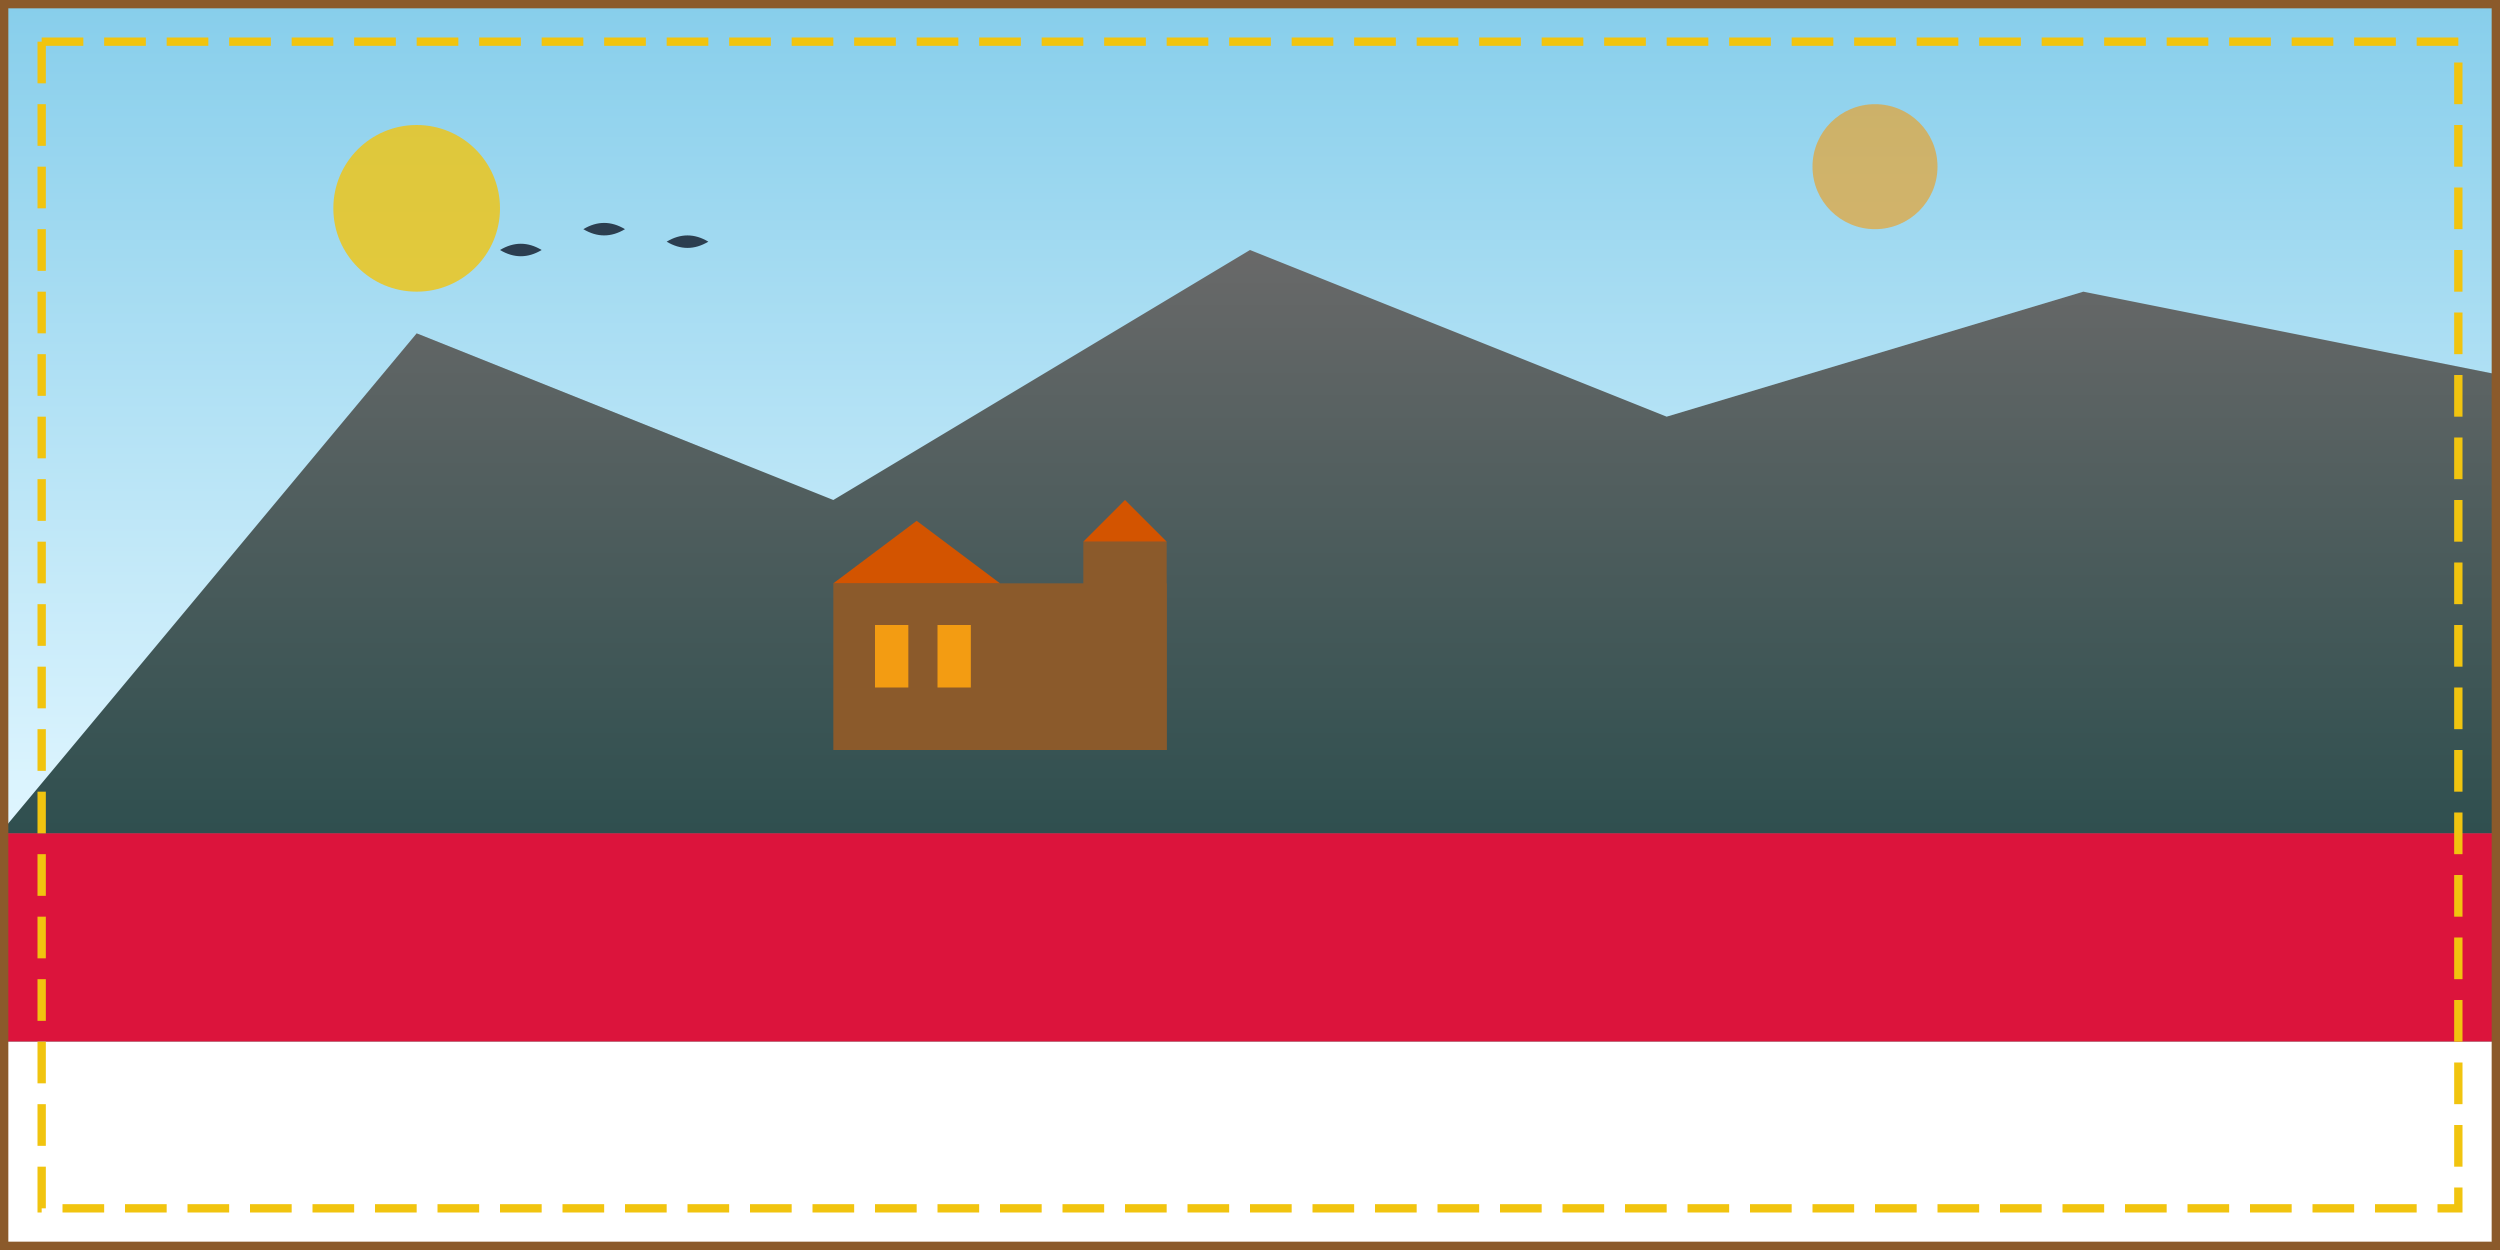 <svg width="600" height="300" xmlns="http://www.w3.org/2000/svg" viewBox="0 0 600 300">
  <rect x="0" y="0" width="600" height="300" fill="#333333" stroke="none"/>
  <defs>
    <linearGradient id="skyGradient" x1="0%" y1="0%" x2="0%" y2="100%">
      <stop offset="0%" style="stop-color:#87CEEB;stop-opacity:1" />
      <stop offset="100%" style="stop-color:#E0F6FF;stop-opacity:1" />
    </linearGradient>
    <linearGradient id="mountainGradient" x1="0%" y1="0%" x2="0%" y2="100%">
      <stop offset="0%" style="stop-color:#696969;stop-opacity:1" />
      <stop offset="100%" style="stop-color:#2F4F4F;stop-opacity:1" />
    </linearGradient>
  </defs>
  
  <!-- Sky background -->
  <rect width="600" height="200" fill="url(#skyGradient)"/>
  
  <!-- Mountains (Tatra mountains) -->
  <polygon points="0,200 100,80 200,120 300,60 400,100 500,70 600,90 600,200" fill="url(#mountainGradient)"/>
  
  <!-- Castle/Building silhouette (Wawel) -->
  <g transform="translate(200, 140)">
    <rect x="0" y="0" width="80" height="40" fill="#8b5a2b"/>
    <polygon points="0,0 40,0 20,-15" fill="#d35400"/>
    <rect x="60" y="-10" width="20" height="50" fill="#8b5a2b"/>
    <polygon points="60,-10 80,-10 70,-20" fill="#d35400"/>
    <rect x="10" y="10" width="8" height="15" fill="#f39c12"/>
    <rect x="25" y="10" width="8" height="15" fill="#f39c12"/>
  </g>
  
  <!-- Polish flag colors in geometric pattern -->
  <rect x="0" y="200" width="600" height="50" fill="#dc143c"/>
  <rect x="0" y="250" width="600" height="50" fill="#ffffff"/>
  
  <!-- Decorative elements -->
  <circle cx="100" cy="50" r="20" fill="#f1c40f" opacity="0.8"/>
  <circle cx="450" cy="40" r="15" fill="#f39c12" opacity="0.6"/>
  
  <!-- Birds -->
  <g transform="translate(120, 60)">
    <path d="M0 0 Q5 -3 10 0 Q5 3 0 0" fill="#2c3e50"/>
  </g>
  <g transform="translate(140, 55)">
    <path d="M0 0 Q5 -3 10 0 Q5 3 0 0" fill="#2c3e50"/>
  </g>
  <g transform="translate(160, 58)">
    <path d="M0 0 Q5 -3 10 0 Q5 3 0 0" fill="#2c3e50"/>
  </g>
  
  <!-- Traditional Polish pattern border -->
  <rect x="0" y="0" width="600" height="300" fill="none" stroke="#8b5a2b" stroke-width="4"/>
  <rect x="10" y="10" width="580" height="280" fill="none" stroke="#f1c40f" stroke-width="2" stroke-dasharray="10,5"/>
</svg>

